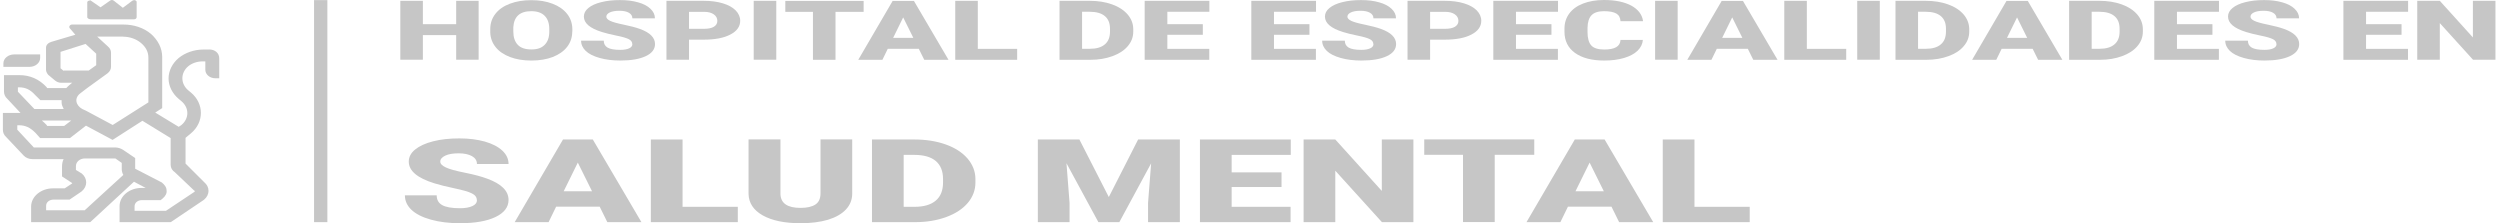 <svg width="224" height="20" viewBox="0 0 224 20" fill="none" xmlns="http://www.w3.org/2000/svg">
<path d="M3.598 5.196V4.877H1.265C0.74 4.877 0.304 5.233 0.304 5.671V5.99H2.646C3.171 5.99 3.598 5.634 3.598 5.196Z" fill="#C6C6C6"/>
<path d="M18.736 4.439H18.21C17.4 4.439 16.59 4.721 16.011 5.196C15.441 5.671 15.103 6.346 15.103 7.029C15.103 7.712 15.441 8.38 16.011 8.862L16.251 9.062C16.964 9.656 16.964 10.613 16.251 11.207L16.011 11.363L13.909 10.086L14.533 9.686V5.107C14.533 4.313 14.15 3.593 13.527 3.037C12.859 2.48 11.995 2.198 11.042 2.198H6.456C6.269 2.198 6.118 2.399 6.269 2.554L6.75 3.111L4.604 3.749C4.319 3.831 4.123 4.031 4.123 4.269V6.257C4.123 6.413 4.221 6.576 4.31 6.695L4.934 7.215C5.076 7.333 5.272 7.415 5.459 7.415H6.465L6.323 7.534C6.18 7.652 6.038 7.771 5.94 7.89H4.221L4.177 7.808C3.509 7.096 2.699 6.732 1.746 6.732H0.357V8.201C0.357 8.439 0.455 8.676 0.642 8.84L1.835 10.116H0.259V11.63C0.259 11.867 0.357 12.105 0.544 12.268L2.12 13.938C2.307 14.138 2.601 14.257 2.886 14.257H5.699C5.601 14.457 5.557 14.694 5.557 14.932V15.807L6.465 16.401V16.438L5.797 16.876H4.747C3.696 16.876 2.788 17.588 2.788 18.509V19.904H8.086L12.004 16.282L13.055 16.839H12.672C11.621 16.839 10.713 17.551 10.713 18.471V19.904H15.299L18.255 17.915L18.299 17.878C18.54 17.677 18.682 17.403 18.682 17.084C18.682 16.802 18.54 16.527 18.299 16.327L16.625 14.657V12.35L17.106 11.949C18.299 10.954 18.299 9.285 17.106 8.29L16.866 8.09C16.527 7.808 16.34 7.415 16.34 7.014C16.34 6.613 16.527 6.22 16.866 5.938C17.204 5.656 17.676 5.5 18.157 5.5H18.397V6.257C18.397 6.658 18.78 7.014 19.306 7.014H19.644V5.226C19.644 4.751 19.261 4.432 18.736 4.432V4.439ZM11.051 3.289C11.621 3.289 12.2 3.489 12.627 3.846C13.055 4.202 13.295 4.64 13.295 5.159V9.174L10.098 11.199L7.712 9.923L7.373 9.767C7.089 9.611 6.893 9.366 6.848 9.092C6.804 8.817 6.946 8.535 7.231 8.335L7.801 7.897L9.617 6.584L9.662 6.547C9.849 6.391 9.947 6.19 9.947 5.99V4.714C9.947 4.513 9.849 4.313 9.662 4.157L8.709 3.282H11.051V3.289ZM5.708 6.354L5.423 6.116V4.647L7.667 3.935L8.62 4.81V5.842L7.952 6.317H5.708V6.354ZM6.376 10.806L5.753 11.281H4.221L4.177 11.199C4.034 11.043 3.892 10.917 3.749 10.799H6.376V10.806ZM1.603 8.224V7.823H1.701C2.271 7.823 2.708 8.023 3.135 8.498L3.616 8.973H5.521V9.211C5.521 9.411 5.619 9.567 5.708 9.767H3.082L1.603 8.216V8.224ZM7.569 18.842H4.132V18.442C4.132 18.123 4.417 17.885 4.8 17.885H6.234L7.284 17.173L7.329 17.136C7.854 16.698 7.854 15.986 7.329 15.548L6.804 15.229V14.872C6.804 14.516 7.142 14.197 7.614 14.197H10.339L10.909 14.598V15.154C10.909 15.31 10.953 15.511 11.051 15.674L7.569 18.857V18.842ZM17.4 17.054C17.43 17.079 17.445 17.106 17.445 17.136V17.173L14.871 18.887H12.057V18.486C12.057 18.167 12.342 17.93 12.725 17.93H14.399L14.586 17.774C14.827 17.573 14.969 17.299 14.925 17.061C14.925 16.779 14.738 16.542 14.497 16.349L12.111 15.117V14.16L11.06 13.448C10.82 13.292 10.579 13.21 10.294 13.21H3.028L1.55 11.622V11.222H1.692C2.262 11.222 2.699 11.422 3.171 11.897L3.598 12.372H6.269L7.703 11.259L10.089 12.535L12.761 10.821L15.29 12.372V14.761C15.29 15.043 15.432 15.281 15.672 15.436L17.391 17.069L17.4 17.054Z" fill="#C6C6C6"/>
<path d="M8.085 1.731H12.004C12.146 1.731 12.244 1.649 12.244 1.53V0.18C12.244 0.098 12.199 0.061 12.101 0.024C12.004 -0.013 11.959 0.024 11.861 0.061L11.006 0.699L10.196 0.061C10.098 -0.02 9.955 -0.02 9.857 0.061L9.003 0.655L8.148 0.061C8.148 0.024 8.05 0.024 7.961 0.061C7.863 0.098 7.818 0.143 7.818 0.217V1.568C7.863 1.649 7.961 1.723 8.103 1.723L8.085 1.731Z" fill="#C6C6C6"/>
<path d="M28.139 0.009V9.96V19.903H29.332V9.96V0.009H28.139Z" fill="#C6C6C6"/>
<path d="M42.885 5.35H40.873V3.146H37.889V5.35H35.868V0.074H37.889V2.167H40.873V0.074H42.885V5.35Z" fill="#C6C6C6"/>
<path d="M51.273 2.828C51.273 3.34 51.122 3.8 50.819 4.193C50.516 4.586 50.08 4.89 49.528 5.106C48.967 5.321 48.334 5.425 47.613 5.425C46.892 5.425 46.26 5.321 45.708 5.113C45.156 4.905 44.719 4.608 44.416 4.23C44.105 3.844 43.945 3.406 43.927 2.909V2.612C43.927 2.093 44.078 1.64 44.381 1.247C44.684 0.854 45.111 0.549 45.681 0.334C46.251 0.119 46.883 0.015 47.604 0.015C48.326 0.015 48.949 0.119 49.51 0.334C50.071 0.549 50.498 0.846 50.81 1.24C51.122 1.633 51.273 2.085 51.282 2.59V2.835L51.273 2.828ZM49.216 2.605C49.216 2.078 49.074 1.685 48.797 1.41C48.522 1.136 48.121 1.002 47.604 1.002C46.589 1.002 46.055 1.477 45.993 2.434V2.82C45.993 3.34 46.126 3.733 46.393 4.015C46.66 4.297 47.07 4.43 47.613 4.43C48.156 4.43 48.522 4.297 48.797 4.022C49.074 3.748 49.216 3.354 49.216 2.842V2.597V2.605Z" fill="#C6C6C6"/>
<path d="M56.651 3.948C56.651 3.762 56.544 3.614 56.34 3.51C56.135 3.406 55.761 3.295 55.235 3.191C54.71 3.087 54.283 2.976 53.944 2.872C52.858 2.538 52.315 2.078 52.315 1.484C52.315 1.195 52.448 0.935 52.724 0.712C52.992 0.49 53.383 0.312 53.873 0.193C54.372 0.067 54.924 0.007 55.547 0.007C56.17 0.007 56.696 0.074 57.168 0.208C57.649 0.341 58.023 0.534 58.281 0.786C58.548 1.039 58.681 1.321 58.681 1.64H56.66C56.66 1.425 56.553 1.261 56.349 1.143C56.144 1.024 55.859 0.965 55.494 0.965C55.129 0.965 54.844 1.017 54.639 1.113C54.425 1.217 54.327 1.343 54.327 1.499C54.327 1.632 54.443 1.759 54.675 1.87C54.906 1.981 55.307 2.092 55.894 2.211C56.473 2.33 56.954 2.456 57.328 2.59C58.236 2.916 58.69 3.369 58.69 3.948C58.69 4.408 58.414 4.771 57.862 5.031C57.31 5.291 56.553 5.424 55.583 5.424C54.906 5.424 54.283 5.35 53.731 5.194C53.178 5.038 52.76 4.831 52.484 4.564C52.208 4.296 52.065 3.992 52.065 3.643H54.096C54.096 3.925 54.211 4.133 54.443 4.267C54.675 4.4 55.057 4.467 55.574 4.467C55.912 4.467 56.17 4.423 56.366 4.333C56.562 4.244 56.66 4.118 56.66 3.955L56.651 3.948Z" fill="#C6C6C6"/>
<path d="M61.736 3.562V5.35H59.715V0.074H63.063C63.704 0.074 64.274 0.148 64.764 0.297C65.254 0.445 65.636 0.653 65.912 0.928C66.18 1.202 66.322 1.514 66.322 1.863C66.322 2.375 66.028 2.79 65.441 3.094C64.853 3.406 64.051 3.554 63.027 3.554H61.736V3.562ZM61.736 2.582H63.063C63.455 2.582 63.758 2.523 63.962 2.397C64.167 2.271 64.274 2.1 64.274 1.877C64.274 1.633 64.167 1.432 63.953 1.284C63.74 1.135 63.455 1.061 63.09 1.061H61.736V2.582Z" fill="#C6C6C6"/>
<path d="M69.554 5.35H67.532V0.074H69.554V5.35Z" fill="#C6C6C6"/>
<path d="M77.381 1.062H74.861V5.358H72.84V1.062H70.364V0.082H77.381V1.062Z" fill="#C6C6C6"/>
<path d="M82.314 4.371H79.545L79.064 5.358H76.9L79.981 0.082H81.887L84.986 5.358H82.813L82.323 4.371H82.314ZM80.026 3.392H81.834L80.925 1.559L80.026 3.392Z" fill="#C6C6C6"/>
<path d="M87.611 4.378H91.137V5.358H85.59V0.074H87.611V4.371V4.378Z" fill="#C6C6C6"/>
<path d="M94.933 5.35V0.074H97.64C98.379 0.074 99.046 0.178 99.643 0.393C100.231 0.601 100.694 0.905 101.032 1.291C101.362 1.677 101.531 2.107 101.54 2.59V2.835C101.54 3.317 101.379 3.747 101.05 4.133C100.729 4.519 100.266 4.816 99.679 5.031C99.091 5.246 98.432 5.358 97.702 5.358H94.942L94.933 5.35ZM96.954 1.054V4.371H97.657C98.236 4.371 98.681 4.245 98.993 3.977C99.305 3.718 99.456 3.332 99.456 2.82V2.59C99.456 2.078 99.305 1.699 98.993 1.44C98.681 1.18 98.227 1.054 97.631 1.054H96.954Z" fill="#C6C6C6"/>
<path d="M107.773 3.117H104.594V4.378H108.351V5.358H102.563V0.074H108.36V1.054H104.594V2.167H107.773V3.109V3.117Z" fill="#C6C6C6"/>
<path d="M117.327 3.117H114.148V4.378H117.906V5.358H112.118V0.074H117.915V1.054H114.148V2.167H117.327V3.109V3.117Z" fill="#C6C6C6"/>
<path d="M123.052 3.948C123.052 3.762 122.945 3.614 122.74 3.51C122.535 3.406 122.161 3.295 121.636 3.191C121.11 3.087 120.683 2.976 120.345 2.872C119.258 2.538 118.715 2.078 118.715 1.484C118.715 1.195 118.849 0.935 119.125 0.712C119.392 0.49 119.784 0.312 120.273 0.193C120.772 0.067 121.324 0.007 121.947 0.007C122.571 0.007 123.096 0.074 123.568 0.208C124.049 0.341 124.423 0.534 124.681 0.786C124.948 1.039 125.082 1.321 125.082 1.64H123.061C123.061 1.425 122.954 1.261 122.749 1.143C122.544 1.024 122.259 0.965 121.894 0.965C121.529 0.965 121.244 1.017 121.039 1.113C120.826 1.217 120.728 1.343 120.728 1.499C120.728 1.632 120.843 1.759 121.075 1.87C121.306 1.981 121.707 2.092 122.295 2.211C122.874 2.33 123.354 2.456 123.728 2.59C124.637 2.916 125.091 3.369 125.091 3.948C125.091 4.408 124.815 4.771 124.263 5.031C123.711 5.291 122.954 5.424 121.983 5.424C121.306 5.424 120.683 5.35 120.131 5.194C119.579 5.038 119.16 4.831 118.884 4.564C118.608 4.296 118.466 3.992 118.466 3.643H120.496C120.496 3.925 120.612 4.133 120.843 4.267C121.075 4.4 121.458 4.467 121.974 4.467C122.313 4.467 122.571 4.423 122.767 4.333C122.963 4.244 123.061 4.118 123.061 3.955L123.052 3.948Z" fill="#C6C6C6"/>
<path d="M128.137 3.562V5.35H126.115V0.074H129.463C130.104 0.074 130.674 0.148 131.164 0.297C131.654 0.445 132.037 0.653 132.313 0.928C132.58 1.202 132.722 1.514 132.722 1.863C132.722 2.375 132.429 2.79 131.841 3.094C131.253 3.406 130.452 3.554 129.428 3.554H128.137V3.562ZM128.137 2.582H129.463C129.855 2.582 130.158 2.523 130.363 2.397C130.567 2.271 130.674 2.1 130.674 1.877C130.674 1.633 130.568 1.432 130.354 1.284C130.14 1.135 129.855 1.061 129.49 1.061H128.137V2.582Z" fill="#C6C6C6"/>
<path d="M139.01 3.117H135.831V4.378H139.589V5.358H133.801V0.074H139.598V1.054H135.831V2.167H139.01V3.109V3.117Z" fill="#C6C6C6"/>
<path d="M147.201 3.569C147.175 3.94 147.014 4.259 146.73 4.541C146.445 4.823 146.035 5.039 145.518 5.194C144.993 5.35 144.405 5.424 143.738 5.424C142.633 5.424 141.77 5.202 141.129 4.749C140.496 4.296 140.176 3.658 140.176 2.835V2.575C140.176 2.055 140.318 1.603 140.603 1.217C140.888 0.831 141.298 0.527 141.841 0.319C142.375 0.111 142.999 0 143.711 0C144.726 0 145.545 0.171 146.169 0.505C146.783 0.846 147.139 1.306 147.219 1.9H145.198C145.18 1.581 145.055 1.351 144.815 1.21C144.575 1.069 144.201 1.002 143.711 1.002C143.221 1.002 142.838 1.12 142.607 1.358C142.375 1.595 142.251 1.974 142.242 2.493V2.864C142.242 3.428 142.357 3.829 142.58 4.074C142.803 4.319 143.194 4.437 143.738 4.437C144.201 4.437 144.557 4.371 144.806 4.23C145.055 4.089 145.18 3.873 145.198 3.577H147.21L147.201 3.569Z" fill="#C6C6C6"/>
<path d="M150.318 5.35H148.297V0.074H150.318V5.35Z" fill="#C6C6C6"/>
<path d="M156.596 4.371H153.826L153.345 5.358H151.182L154.263 0.082H156.168L159.267 5.358H157.094L156.604 4.371H156.596ZM154.307 3.392H156.115L155.206 1.559L154.307 3.392Z" fill="#C6C6C6"/>
<path d="M161.893 4.378H165.42V5.358H159.872V0.074H161.893V4.371V4.378Z" fill="#C6C6C6"/>
<path d="M168.43 5.35H166.408V0.074H168.43V5.35Z" fill="#C6C6C6"/>
<path d="M169.836 5.35V0.074H172.543C173.282 0.074 173.95 0.178 174.546 0.393C175.134 0.601 175.597 0.905 175.936 1.291C176.265 1.677 176.434 2.107 176.443 2.59V2.835C176.443 3.317 176.283 3.747 175.953 4.133C175.633 4.519 175.17 4.816 174.582 5.031C173.994 5.246 173.335 5.358 172.605 5.358H169.845L169.836 5.35ZM171.857 1.054V4.371H172.561C173.14 4.371 173.585 4.245 173.896 3.977C174.208 3.718 174.359 3.332 174.359 2.82V2.59C174.359 2.078 174.208 1.699 173.896 1.44C173.585 1.18 173.131 1.054 172.534 1.054H171.857Z" fill="#C6C6C6"/>
<path d="M182.116 4.371H179.347L178.866 5.358H176.702L179.783 0.082H181.689L184.787 5.358H182.615L182.125 4.371H182.116ZM179.828 3.392H181.635L180.727 1.559L179.828 3.392Z" fill="#C6C6C6"/>
<path d="M185.393 5.35V0.074H188.1C188.839 0.074 189.506 0.178 190.103 0.393C190.691 0.601 191.154 0.905 191.492 1.291C191.822 1.677 191.991 2.107 192 2.59V2.835C192 3.317 191.839 3.747 191.51 4.133C191.189 4.519 190.726 4.816 190.139 5.031C189.551 5.246 188.892 5.358 188.162 5.358H185.401L185.393 5.35ZM187.414 1.054V4.371H188.117C188.696 4.371 189.141 4.245 189.453 3.977C189.765 3.718 189.916 3.332 189.916 2.82V2.59C189.916 2.078 189.765 1.699 189.453 1.44C189.141 1.18 188.687 1.054 188.091 1.054H187.414Z" fill="#C6C6C6"/>
<path d="M198.234 3.117H195.055V4.378H198.812V5.358H193.024V0.074H198.821V1.054H195.055V2.167H198.234V3.109V3.117Z" fill="#C6C6C6"/>
<path d="M203.968 3.948C203.968 3.762 203.861 3.614 203.656 3.51C203.451 3.406 203.077 3.295 202.552 3.191C202.026 3.087 201.599 2.976 201.261 2.872C200.174 2.538 199.631 2.078 199.631 1.484C199.631 1.195 199.765 0.935 200.041 0.712C200.308 0.49 200.7 0.312 201.189 0.193C201.688 0.067 202.24 0.007 202.864 0.007C203.487 0.007 204.012 0.074 204.484 0.208C204.965 0.341 205.339 0.534 205.597 0.786C205.864 1.039 205.998 1.321 205.998 1.64H203.977C203.977 1.425 203.87 1.261 203.665 1.143C203.46 1.024 203.175 0.965 202.81 0.965C202.445 0.965 202.16 1.017 201.955 1.113C201.742 1.217 201.644 1.343 201.644 1.499C201.644 1.632 201.759 1.759 201.991 1.87C202.222 1.981 202.623 2.092 203.211 2.211C203.79 2.33 204.27 2.456 204.644 2.59C205.553 2.916 206.007 3.369 206.007 3.948C206.007 4.408 205.731 4.771 205.179 5.031C204.627 5.291 203.87 5.424 202.899 5.424C202.222 5.424 201.599 5.35 201.047 5.194C200.495 5.038 200.076 4.831 199.8 4.564C199.524 4.296 199.382 3.992 199.382 3.643H201.412C201.412 3.925 201.528 4.133 201.759 4.267C201.991 4.4 202.374 4.467 202.89 4.467C203.229 4.467 203.487 4.423 203.683 4.333C203.879 4.244 203.977 4.118 203.977 3.955L203.968 3.948Z" fill="#C6C6C6"/>
<path d="M215.178 3.117H211.999V4.378H215.757V5.358H209.969V0.074H215.766V1.054H211.999V2.167H215.178V3.109V3.117Z" fill="#C6C6C6"/>
<path d="M223.593 5.35H221.58L218.606 2.07V5.35H216.585V0.074H218.606L221.571 3.354V0.074H223.593V5.35Z" fill="#C6C6C6"/>
<path d="M42.725 17.937C42.725 17.677 42.574 17.47 42.28 17.329C41.986 17.18 41.47 17.032 40.731 16.876C39.992 16.72 39.386 16.572 38.914 16.423C37.383 15.948 36.626 15.303 36.626 14.479C36.626 14.071 36.813 13.707 37.196 13.396C37.578 13.084 38.113 12.839 38.807 12.661C39.502 12.483 40.285 12.401 41.158 12.401C42.031 12.401 42.761 12.498 43.438 12.683C44.105 12.876 44.631 13.143 45.005 13.492C45.379 13.841 45.566 14.242 45.566 14.694H42.734C42.734 14.39 42.583 14.16 42.289 13.989C41.995 13.826 41.594 13.737 41.096 13.737C40.597 13.737 40.187 13.804 39.894 13.945C39.6 14.086 39.448 14.264 39.448 14.479C39.448 14.672 39.609 14.843 39.938 14.998C40.259 15.154 40.828 15.31 41.648 15.473C42.467 15.637 43.135 15.815 43.651 16.008C44.925 16.468 45.566 17.106 45.566 17.915C45.566 18.56 45.174 19.072 44.399 19.443C43.625 19.814 42.556 20 41.203 20C40.25 20 39.386 19.896 38.611 19.681C37.837 19.466 37.258 19.169 36.866 18.798C36.474 18.427 36.278 17.989 36.278 17.499H39.128C39.128 17.9 39.288 18.189 39.617 18.375C39.947 18.56 40.472 18.657 41.211 18.657C41.683 18.657 42.048 18.59 42.325 18.464C42.6 18.338 42.734 18.16 42.734 17.93L42.725 17.937Z" fill="#C6C6C6"/>
<path d="M53.722 18.516H49.83L49.154 19.903H46.117L50.445 12.498H53.116L57.471 19.903H54.416L53.731 18.516H53.722ZM50.507 17.135H53.045L51.772 14.568L50.507 17.135Z" fill="#C6C6C6"/>
<path d="M61.157 18.53H66.108V19.903H58.316V12.498H61.157V18.53Z" fill="#C6C6C6"/>
<path d="M76.358 12.498V17.343C76.358 17.892 76.171 18.367 75.797 18.768C75.423 19.169 74.888 19.473 74.194 19.688C73.499 19.896 72.671 20 71.727 20C70.294 20 69.163 19.762 68.335 19.295C67.507 18.827 67.088 18.182 67.07 17.373V12.49H69.929V17.41C69.964 18.219 70.561 18.627 71.727 18.627C72.315 18.627 72.76 18.523 73.063 18.323C73.366 18.122 73.517 17.788 73.517 17.328V12.49H76.358V12.498Z" fill="#C6C6C6"/>
<path d="M78.129 19.903V12.498H81.922C82.964 12.498 83.899 12.646 84.736 12.943C85.564 13.24 86.214 13.655 86.686 14.197C87.149 14.739 87.39 15.347 87.398 16.015V16.356C87.398 17.032 87.167 17.64 86.713 18.182C86.259 18.716 85.618 19.139 84.79 19.443C83.961 19.747 83.035 19.903 82.02 19.903H78.138H78.129ZM80.969 13.878V18.53H81.958C82.777 18.53 83.4 18.345 83.837 17.981C84.273 17.618 84.496 17.076 84.496 16.356V16.037C84.496 15.325 84.273 14.783 83.837 14.419C83.4 14.056 82.759 13.878 81.922 13.878H80.969Z" fill="#C6C6C6"/>
<path d="M96.713 12.498L99.349 17.655L101.976 12.498H105.716V19.903H102.866V18.174L103.142 14.635L100.293 19.903H98.414L95.556 14.627L95.832 18.174V19.903H92.991V12.498H96.722H96.713Z" fill="#C6C6C6"/>
<path d="M114.825 16.757H110.355V18.53H115.636V19.903H107.515V12.498H115.653V13.878H110.355V15.444H114.825V16.764V16.757Z" fill="#C6C6C6"/>
<path d="M126.641 19.903H123.819L119.642 15.295V19.903H116.802V12.498H119.642L123.81 17.106V12.498H126.641V19.903Z" fill="#C6C6C6"/>
<path d="M137.461 13.87H133.926V19.896H131.085V13.87H127.612V12.49H137.47V13.87H137.461Z" fill="#C6C6C6"/>
<path d="M144.379 18.516H140.488L139.811 19.903H136.774L141.102 12.498H143.773L148.128 19.903H145.073L144.388 18.516H144.379ZM141.164 17.135H143.702L142.429 14.568L141.164 17.135Z" fill="#C6C6C6"/>
<path d="M151.824 18.53H156.775V19.903H148.983V12.498H151.824V18.53Z" fill="#C6C6C6"/>
</svg>

